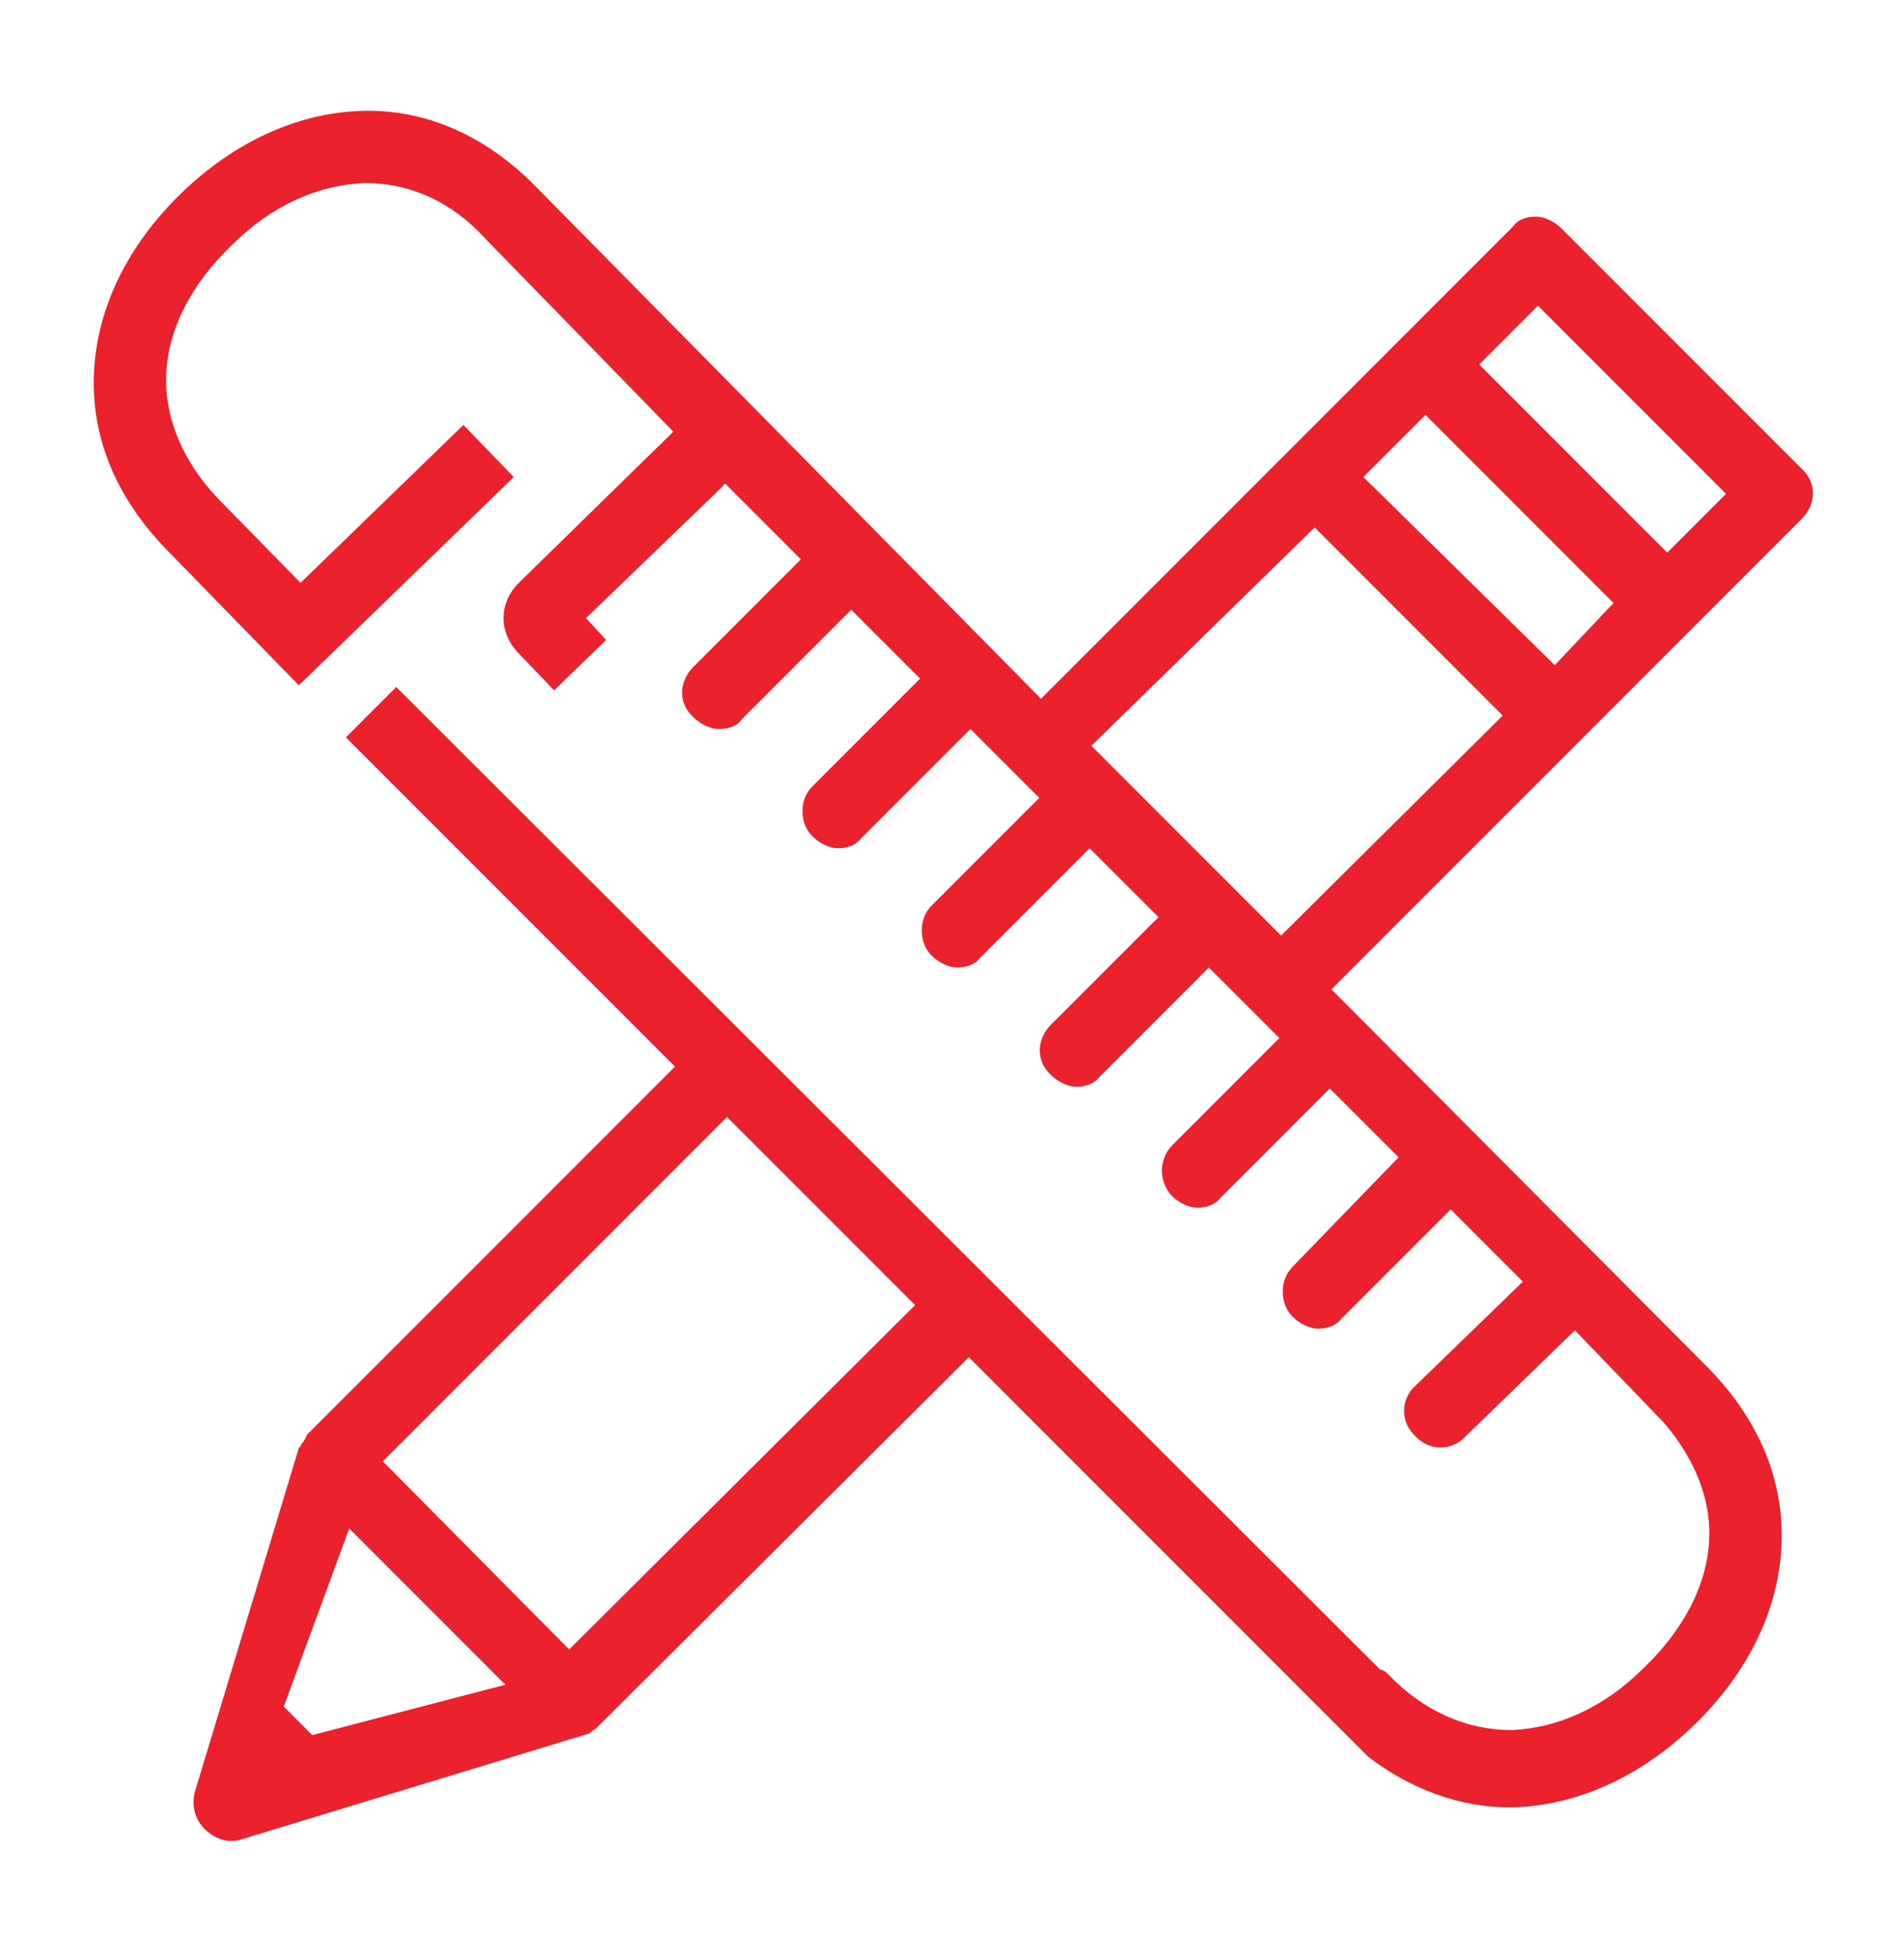 <?xml version="1.0" encoding="utf-8"?>
<!-- Generator: Adobe Illustrator 21.1.0, SVG Export Plug-In . SVG Version: 6.00 Build 0)  -->
<svg version="1.1" id="Calque_1" xmlns="http://www.w3.org/2000/svg" xmlns:xlink="http://www.w3.org/1999/xlink" x="0px" y="0px"
	 viewBox="0 0 113.4 116.2" style="enable-background:new 0 0 113.4 116.2;" xml:space="preserve">
<style type="text/css">
	.st0{fill:#EB212E;}
</style>
<path class="st0" d="M107.3,30.9c0.9-0.9,0.9-2.2,0-3L93,13.6c-0.4-0.4-1-0.7-1.5-0.7c-0.8,0-1.2,0.3-1.4,0.6L62,41.6L32,11.2
	c-3-3.1-6.6-4.7-10.4-4.6S14,8.4,10.8,11.5s-5,6.8-5.2,10.6C5.4,26,6.9,29.6,9.9,32.7l7.9,8.1l12.8-12.4l-3-3.1l-9.7,9.4l-4.9-5
	c-2.1-2.2-3.2-4.8-3.1-7.4c0.1-2.7,1.5-5.4,3.9-7.7c2.4-2.4,5.2-3.6,7.9-3.7h0.1c2.6,0,5.1,1.1,7.1,3.3l3.7,3.8l0,0l0.2,0.2l7.3,7.5
	l0,0c0,0,0,0-0.1,0.1l-9.1,8.9c-1.2,1.2-1.2,2.9-0.1,4.1l2.2,2.3l3.1-3l-1.2-1.3L43,29c0.1-0.1,0.1-0.2,0.2-0.2l4.5,4.5l-6.4,6.4
	c-0.9,0.9-0.9,2.2,0,3c0.4,0.4,1,0.7,1.5,0.7c0.8,0,1.2-0.3,1.4-0.6l6.5-6.5l4.1,4.1l-6.4,6.4c-0.4,0.4-0.6,0.9-0.6,1.5
	s0.2,1.1,0.6,1.5c0.4,0.4,1,0.7,1.5,0.7c0.6,0,1.1-0.2,1.4-0.6l6.5-6.5l4.1,4.1l-6.4,6.4c-0.4,0.4-0.6,0.9-0.6,1.5s0.2,1.1,0.6,1.5
	c0.4,0.4,1,0.7,1.5,0.7c0.6,0,1.1-0.2,1.4-0.6l6.5-6.5l4.1,4.1L62.6,61c-0.9,0.9-0.9,2.2,0,3c0.4,0.4,1,0.7,1.5,0.7
	c0.6,0,1.1-0.2,1.4-0.6l6.5-6.5l4.2,4.2l-6.4,6.4c-0.4,0.4-0.6,1-0.6,1.5s0.2,1.1,0.6,1.5s1,0.7,1.5,0.7c0.6,0,1.1-0.2,1.4-0.6
	l6.5-6.5l4.1,4.1L77,75.4c-0.4,0.4-0.6,0.9-0.6,1.5s0.2,1.1,0.6,1.5s1,0.7,1.5,0.7c0.6,0,1.1-0.2,1.4-0.6l6.5-6.5l4.3,4.3l-6.4,6.2
	c-0.9,0.8-0.9,2.2,0,3c0.8,0.9,2.2,0.9,3,0l6.5-6.3l5.3,5.5l0,0c1.8,2.1,2.8,4.5,2.7,6.9c-0.1,2.7-1.5,5.4-3.9,7.7
	c-2.4,2.4-5.2,3.6-7.9,3.7c-2.6,0-5.2-1.1-7.3-3.3c-0.1-0.1-0.3-0.3-0.5-0.3L23.6,40.9l-3,3l19.6,19.6L18.3,85.4l-0.1,0.2
	c0,0.1-0.1,0.1-0.1,0.2L18,85.9c0,0.1-0.1,0.1-0.1,0.2l-0.1,0.1l-6.2,20.5c-0.2,0.8,0,1.6,0.6,2.2c0.4,0.4,1,0.7,1.5,0.7
	c0.2,0,0.4,0,0.7-0.1l20.7-6.3l0.1-0.1l0.3-0.2l22.2-22.1l23.8,23.8c2.5,1.9,5.4,3,8.4,3c0.1,0,0.1,0,0.2,0
	c3.8-0.1,7.6-1.8,10.8-4.9c3.2-3.1,5-6.8,5.2-10.6c0.2-3.9-1.3-7.5-4.3-10.6L79.3,58.9L107.3,30.9z M18.6,103.3l-1.7-1.7L20.8,91
	l9.3,9.3L18.6,103.3z M33.9,98.2L22.8,87l20.5-20.5l11.2,11.2L33.9,98.2z M91.6,18.2l11.2,11.2l-3.5,3.5L88.1,21.7L91.6,18.2z
	 M84.9,24.7l11.2,11.2l-3.5,3.7L81.2,28.4L84.9,24.7z M76.3,55.7L65,44.4l13.3-13l11.2,11.2L76.3,55.7z"/>
</svg>
